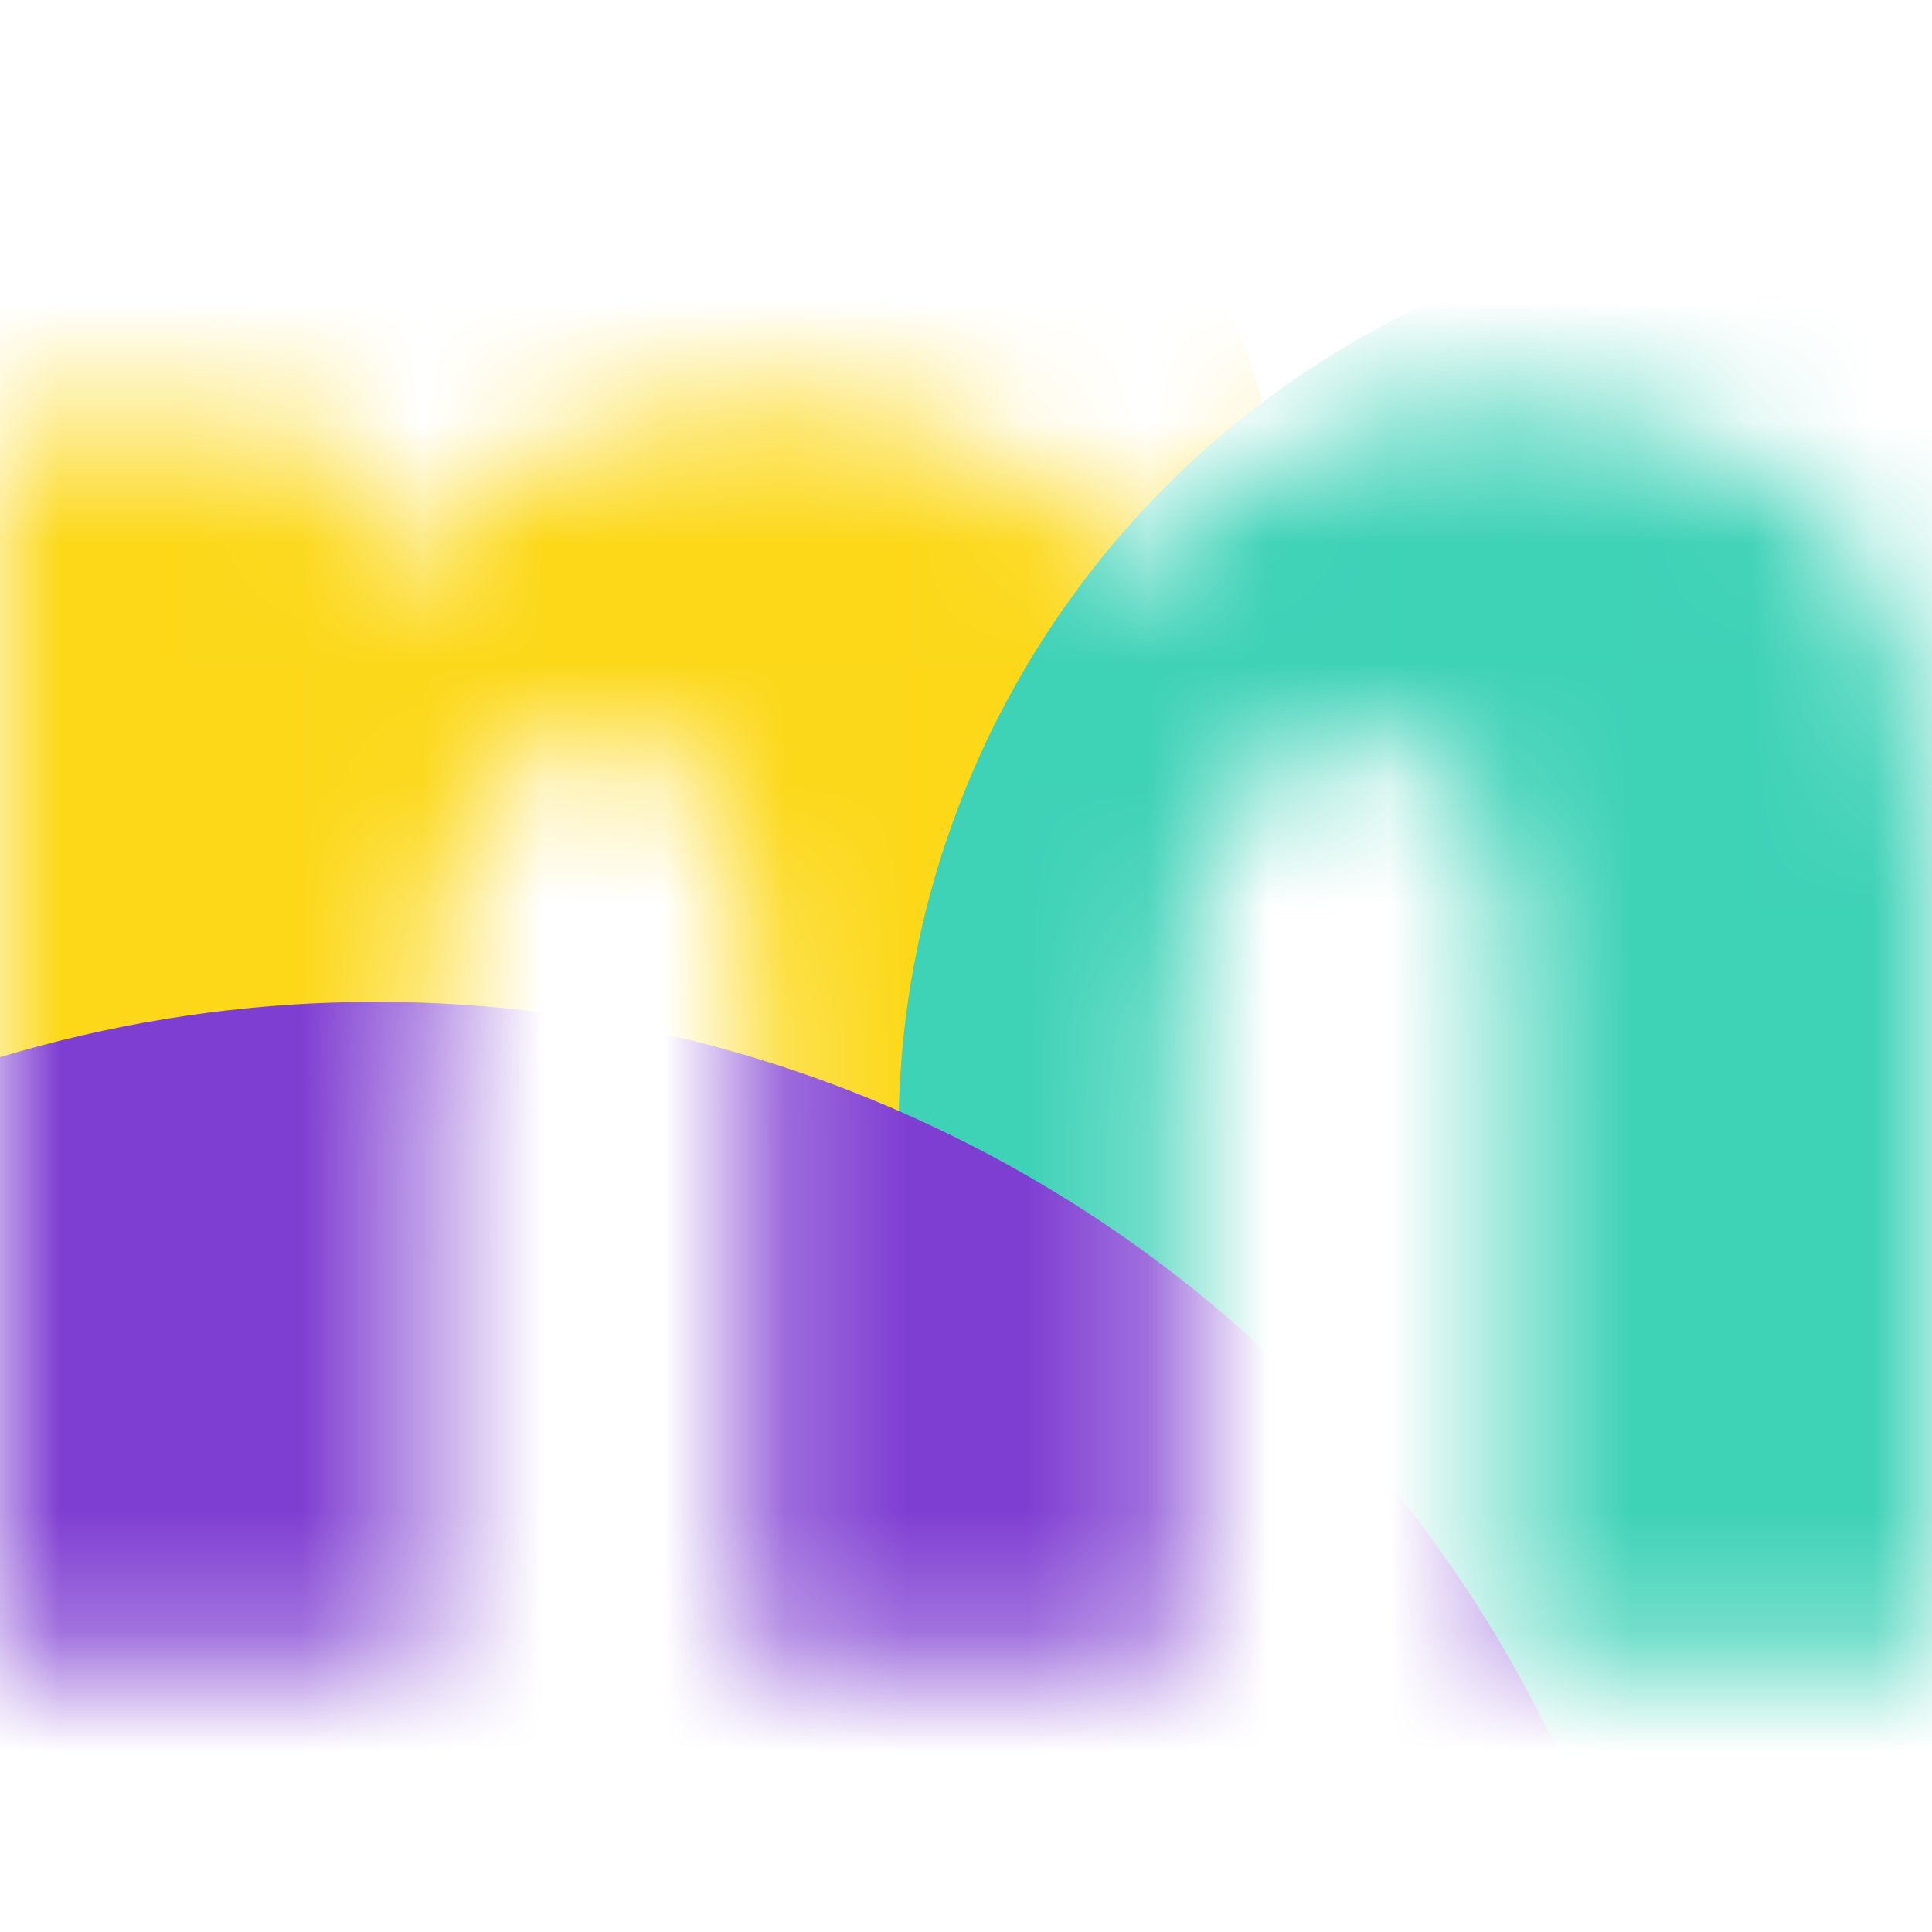 <svg width="16" height="16" viewBox="0 0 16 16" fill="none" xmlns="http://www.w3.org/2000/svg">
<mask id="mask0_13_144" style="mask-type:alpha" maskUnits="userSpaceOnUse" x="0" y="3" width="16" height="11">
<path d="M12.418 3.353C13.579 3.353 14.465 3.649 15.075 4.242C15.692 4.835 16 5.783 16 7.088V13.705H12.489V8.175C12.489 7.402 12.385 6.867 12.175 6.567C11.972 6.262 11.666 6.109 11.259 6.109C10.691 6.109 10.296 6.358 10.074 6.855C9.859 7.352 9.751 8.055 9.751 8.965V13.705H6.231V8.175C6.231 7.684 6.186 7.289 6.097 6.989C6.013 6.684 5.884 6.463 5.71 6.325C5.537 6.181 5.318 6.109 5.055 6.109C4.654 6.109 4.34 6.232 4.112 6.478C3.891 6.717 3.735 7.07 3.645 7.537C3.556 8.004 3.511 8.576 3.511 9.252V13.705H0V3.533H2.649L3.16 4.79H3.259C3.439 4.514 3.669 4.269 3.951 4.053C4.238 3.838 4.576 3.667 4.965 3.542C5.36 3.416 5.809 3.353 6.312 3.353C7.06 3.353 7.677 3.479 8.162 3.73C8.646 3.982 9.042 4.329 9.347 4.772H9.455C9.778 4.317 10.194 3.967 10.703 3.721C11.211 3.476 11.783 3.353 12.418 3.353Z" fill="white"/>
</mask>
<g mask="url(#mask0_13_144)">
<circle cx="4.196" cy="5.052" r="6.49" fill="#FCD819"/>
<circle cx="15.013" cy="9.379" r="7.572" fill="#3ED2B7"/>
<circle cx="3.115" cy="19.114" r="10.817" fill="#7F3ED2"/>
</g>
</svg>
